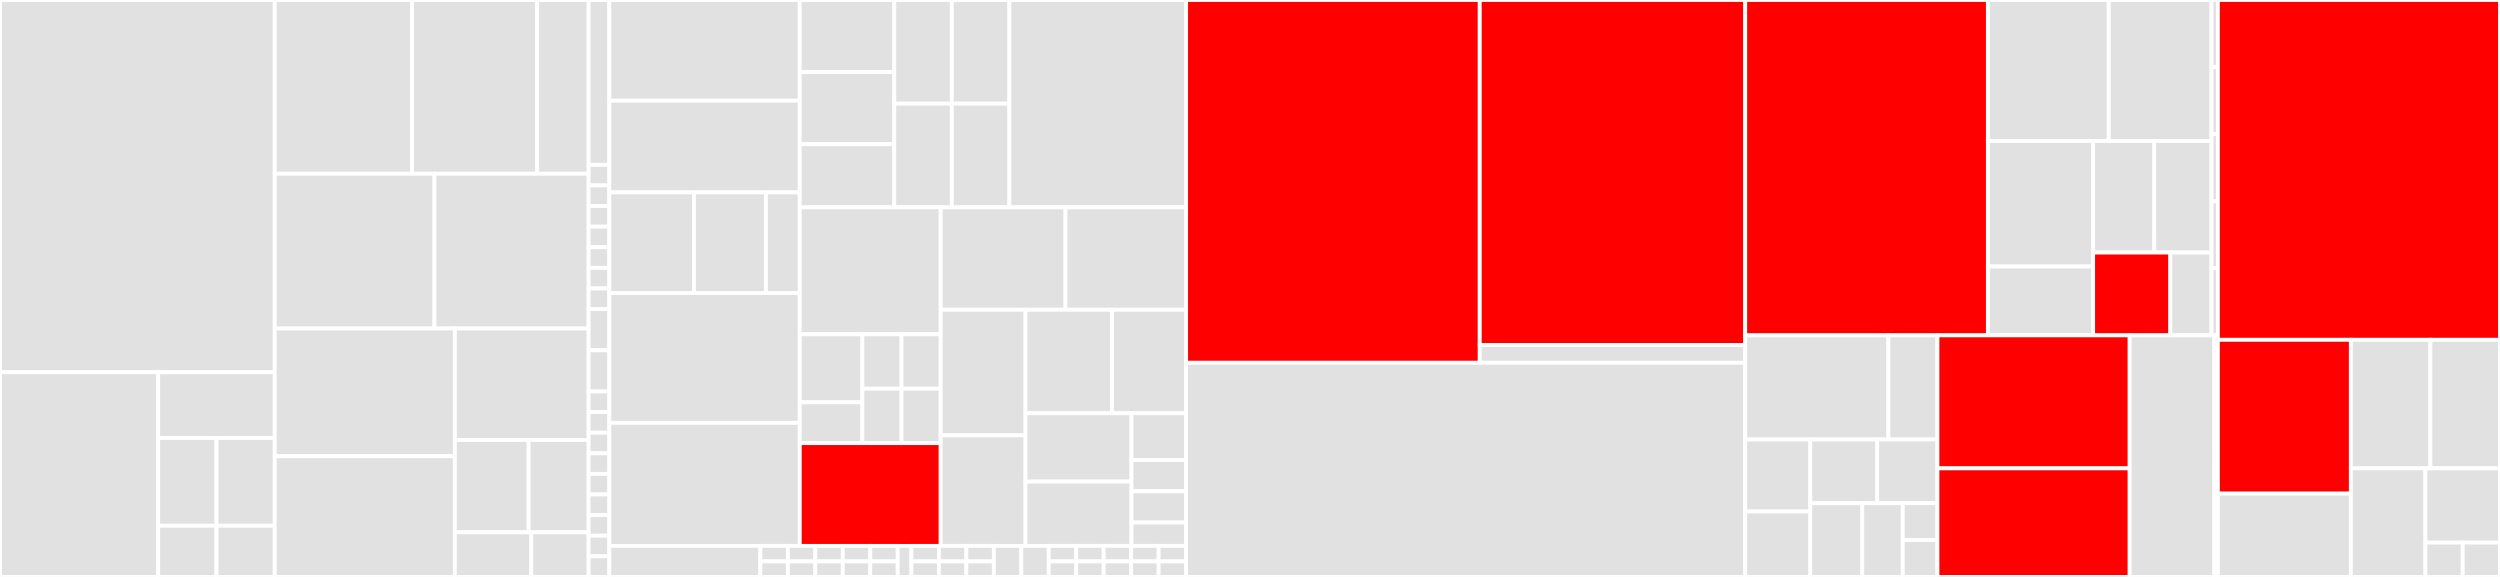 <svg baseProfile="full" width="650" height="150" viewBox="0 0 650 150" version="1.1"
xmlns="http://www.w3.org/2000/svg" xmlns:ev="http://www.w3.org/2001/xml-events"
xmlns:xlink="http://www.w3.org/1999/xlink">

<rect x="0" y="0" width="650" height="150" fill="#333333" stroke="none"/>

<style>rect.s{mask:url(#mask);}</style>
<defs>
  <pattern id="white" width="4" height="4" patternUnits="userSpaceOnUse" patternTransform="rotate(45)">
    <rect width="2" height="2" transform="translate(0,0)" fill="white"></rect>
  </pattern>
  <mask id="mask">
    <rect x="0" y="0" width="100%" height="100%" fill="url(#white)"></rect>
  </mask>
</defs>

<rect x="0" y="0" width="71.433" height="96.774" fill="#e1e1e1" stroke="white" stroke-width="1" class=" tooltipped" data-content="cpp/cpp_odbc/Library/src/level2/level1_connector.cpp"><title>cpp/cpp_odbc/Library/src/level2/level1_connector.cpp</title></rect>
<rect x="0" y="96.774" width="41.128" height="53.226" fill="#e1e1e1" stroke="white" stroke-width="1" class=" tooltipped" data-content="cpp/cpp_odbc/Library/src/level2/api.cpp"><title>cpp/cpp_odbc/Library/src/level2/api.cpp</title></rect>
<rect x="41.128" y="96.774" width="30.305" height="17.108" fill="#e1e1e1" stroke="white" stroke-width="1" class=" tooltipped" data-content="cpp/cpp_odbc/Library/src/level2/handles.cpp"><title>cpp/cpp_odbc/Library/src/level2/handles.cpp</title></rect>
<rect x="41.128" y="113.882" width="15.152" height="22.811" fill="#e1e1e1" stroke="white" stroke-width="1" class=" tooltipped" data-content="cpp/cpp_odbc/Library/src/level2/string_buffer.cpp"><title>cpp/cpp_odbc/Library/src/level2/string_buffer.cpp</title></rect>
<rect x="56.28" y="113.882" width="15.152" height="22.811" fill="#e1e1e1" stroke="white" stroke-width="1" class=" tooltipped" data-content="cpp/cpp_odbc/Library/src/level2/u16string_buffer.cpp"><title>cpp/cpp_odbc/Library/src/level2/u16string_buffer.cpp</title></rect>
<rect x="41.128" y="136.694" width="15.152" height="13.306" fill="#e1e1e1" stroke="white" stroke-width="1" class=" tooltipped" data-content="cpp/cpp_odbc/Library/src/level2/input_u16string_buffer.cpp"><title>cpp/cpp_odbc/Library/src/level2/input_u16string_buffer.cpp</title></rect>
<rect x="56.28" y="136.694" width="15.152" height="13.306" fill="#e1e1e1" stroke="white" stroke-width="1" class=" tooltipped" data-content="cpp/cpp_odbc/Library/src/level2/input_string_buffer.cpp"><title>cpp/cpp_odbc/Library/src/level2/input_string_buffer.cpp</title></rect>
<rect x="71.433" y="0" width="35.704" height="45.176" fill="#e1e1e1" stroke="white" stroke-width="1" class=" tooltipped" data-content="cpp/cpp_odbc/Library/src/level3/raii_statement.cpp"><title>cpp/cpp_odbc/Library/src/level3/raii_statement.cpp</title></rect>
<rect x="107.137" y="0" width="32.517" height="45.176" fill="#e1e1e1" stroke="white" stroke-width="1" class=" tooltipped" data-content="cpp/cpp_odbc/Library/src/level3/raii_connection.cpp"><title>cpp/cpp_odbc/Library/src/level3/raii_connection.cpp</title></rect>
<rect x="139.654" y="0" width="13.389" height="45.176" fill="#e1e1e1" stroke="white" stroke-width="1" class=" tooltipped" data-content="cpp/cpp_odbc/Library/src/level3/raii_environment.cpp"><title>cpp/cpp_odbc/Library/src/level3/raii_environment.cpp</title></rect>
<rect x="71.433" y="45.176" width="41.521" height="40.235" fill="#e1e1e1" stroke="white" stroke-width="1" class=" tooltipped" data-content="cpp/cpp_odbc/Library/src/level1/api.cpp"><title>cpp/cpp_odbc/Library/src/level1/api.cpp</title></rect>
<rect x="112.954" y="45.176" width="40.089" height="40.235" fill="#e1e1e1" stroke="white" stroke-width="1" class=" tooltipped" data-content="cpp/cpp_odbc/Library/src/level1/unixodbc_backend.cpp"><title>cpp/cpp_odbc/Library/src/level1/unixodbc_backend.cpp</title></rect>
<rect x="71.433" y="85.412" width="46.825" height="33.217" fill="#e1e1e1" stroke="white" stroke-width="1" class=" tooltipped" data-content="cpp/cpp_odbc/Library/src/column_description.cpp"><title>cpp/cpp_odbc/Library/src/column_description.cpp</title></rect>
<rect x="71.433" y="118.629" width="46.825" height="31.371" fill="#e1e1e1" stroke="white" stroke-width="1" class=" tooltipped" data-content="cpp/cpp_odbc/Library/src/statement.cpp"><title>cpp/cpp_odbc/Library/src/statement.cpp</title></rect>
<rect x="118.258" y="85.412" width="34.785" height="28.982" fill="#e1e1e1" stroke="white" stroke-width="1" class=" tooltipped" data-content="cpp/cpp_odbc/Library/src/multi_value_buffer.cpp"><title>cpp/cpp_odbc/Library/src/multi_value_buffer.cpp</title></rect>
<rect x="118.258" y="114.394" width="19.192" height="24.014" fill="#e1e1e1" stroke="white" stroke-width="1" class=" tooltipped" data-content="cpp/cpp_odbc/Library/src/connection.cpp"><title>cpp/cpp_odbc/Library/src/connection.cpp</title></rect>
<rect x="137.45" y="114.394" width="15.593" height="24.014" fill="#e1e1e1" stroke="white" stroke-width="1" class=" tooltipped" data-content="cpp/cpp_odbc/Library/src/error.cpp"><title>cpp/cpp_odbc/Library/src/error.cpp</title></rect>
<rect x="118.258" y="138.407" width="19.877" height="11.593" fill="#e1e1e1" stroke="white" stroke-width="1" class=" tooltipped" data-content="cpp/cpp_odbc/Library/src/make_environment.cpp"><title>cpp/cpp_odbc/Library/src/make_environment.cpp</title></rect>
<rect x="138.135" y="138.407" width="14.908" height="11.593" fill="#e1e1e1" stroke="white" stroke-width="1" class=" tooltipped" data-content="cpp/cpp_odbc/Library/src/environment.cpp"><title>cpp/cpp_odbc/Library/src/environment.cpp</title></rect>
<rect x="153.043" y="0" width="5.377" height="42.857" fill="#e1e1e1" stroke="white" stroke-width="1" class=" tooltipped" data-content="cpp/cpp_odbc/Library/cpp_odbc/level2/fixed_length_string_buffer.h"><title>cpp/cpp_odbc/Library/cpp_odbc/level2/fixed_length_string_buffer.h</title></rect>
<rect x="153.043" y="42.857" width="5.377" height="5.357" fill="#e1e1e1" stroke="white" stroke-width="1" class=" tooltipped" data-content="cpp/cpp_odbc/Library/cpp_odbc/level2/diagnostic_record.h"><title>cpp/cpp_odbc/Library/cpp_odbc/level2/diagnostic_record.h</title></rect>
<rect x="153.043" y="48.214" width="5.377" height="5.357" fill="#e1e1e1" stroke="white" stroke-width="1" class=" tooltipped" data-content="cpp/cpp_odbc/Library/cpp_odbc/level2/level1_connector.h"><title>cpp/cpp_odbc/Library/cpp_odbc/level2/level1_connector.h</title></rect>
<rect x="153.043" y="53.571" width="5.377" height="5.357" fill="#e1e1e1" stroke="white" stroke-width="1" class=" tooltipped" data-content="cpp/cpp_odbc/Library/cpp_odbc/level2/string_buffer.h"><title>cpp/cpp_odbc/Library/cpp_odbc/level2/string_buffer.h</title></rect>
<rect x="153.043" y="58.929" width="5.377" height="5.357" fill="#e1e1e1" stroke="white" stroke-width="1" class=" tooltipped" data-content="cpp/cpp_odbc/Library/cpp_odbc/level2/api.h"><title>cpp/cpp_odbc/Library/cpp_odbc/level2/api.h</title></rect>
<rect x="153.043" y="64.286" width="5.377" height="5.357" fill="#e1e1e1" stroke="white" stroke-width="1" class=" tooltipped" data-content="cpp/cpp_odbc/Library/cpp_odbc/level2/u16string_buffer.h"><title>cpp/cpp_odbc/Library/cpp_odbc/level2/u16string_buffer.h</title></rect>
<rect x="153.043" y="69.643" width="5.377" height="5.357" fill="#e1e1e1" stroke="white" stroke-width="1" class=" tooltipped" data-content="cpp/cpp_odbc/Library/cpp_odbc/level2/input_u16string_buffer.h"><title>cpp/cpp_odbc/Library/cpp_odbc/level2/input_u16string_buffer.h</title></rect>
<rect x="153.043" y="75" width="5.377" height="5.357" fill="#e1e1e1" stroke="white" stroke-width="1" class=" tooltipped" data-content="cpp/cpp_odbc/Library/cpp_odbc/level2/input_string_buffer.h"><title>cpp/cpp_odbc/Library/cpp_odbc/level2/input_string_buffer.h</title></rect>
<rect x="153.043" y="80.357" width="5.377" height="10.714" fill="#e1e1e1" stroke="white" stroke-width="1" class=" tooltipped" data-content="cpp/cpp_odbc/Library/cpp_odbc/level1/unixodbc_backend.h"><title>cpp/cpp_odbc/Library/cpp_odbc/level1/unixodbc_backend.h</title></rect>
<rect x="153.043" y="91.071" width="5.377" height="10.714" fill="#e1e1e1" stroke="white" stroke-width="1" class=" tooltipped" data-content="cpp/cpp_odbc/Library/cpp_odbc/level1/unixodbc_backend_debug.h"><title>cpp/cpp_odbc/Library/cpp_odbc/level1/unixodbc_backend_debug.h</title></rect>
<rect x="153.043" y="101.786" width="5.377" height="5.357" fill="#e1e1e1" stroke="white" stroke-width="1" class=" tooltipped" data-content="cpp/cpp_odbc/Library/cpp_odbc/level1/api.h"><title>cpp/cpp_odbc/Library/cpp_odbc/level1/api.h</title></rect>
<rect x="153.043" y="107.143" width="5.377" height="5.357" fill="#e1e1e1" stroke="white" stroke-width="1" class=" tooltipped" data-content="cpp/cpp_odbc/Library/cpp_odbc/multi_value_buffer.h"><title>cpp/cpp_odbc/Library/cpp_odbc/multi_value_buffer.h</title></rect>
<rect x="153.043" y="112.5" width="5.377" height="5.357" fill="#e1e1e1" stroke="white" stroke-width="1" class=" tooltipped" data-content="cpp/cpp_odbc/Library/cpp_odbc/error.h"><title>cpp/cpp_odbc/Library/cpp_odbc/error.h</title></rect>
<rect x="153.043" y="117.857" width="5.377" height="5.357" fill="#e1e1e1" stroke="white" stroke-width="1" class=" tooltipped" data-content="cpp/cpp_odbc/Library/cpp_odbc/credentials.h"><title>cpp/cpp_odbc/Library/cpp_odbc/credentials.h</title></rect>
<rect x="153.043" y="123.214" width="5.377" height="5.357" fill="#e1e1e1" stroke="white" stroke-width="1" class=" tooltipped" data-content="cpp/cpp_odbc/Library/cpp_odbc/level3/raii_environment.h"><title>cpp/cpp_odbc/Library/cpp_odbc/level3/raii_environment.h</title></rect>
<rect x="153.043" y="128.571" width="5.377" height="5.357" fill="#e1e1e1" stroke="white" stroke-width="1" class=" tooltipped" data-content="cpp/cpp_odbc/Library/cpp_odbc/connection.h"><title>cpp/cpp_odbc/Library/cpp_odbc/connection.h</title></rect>
<rect x="153.043" y="133.929" width="5.377" height="5.357" fill="#e1e1e1" stroke="white" stroke-width="1" class=" tooltipped" data-content="cpp/cpp_odbc/Library/cpp_odbc/environment.h"><title>cpp/cpp_odbc/Library/cpp_odbc/environment.h</title></rect>
<rect x="153.043" y="139.286" width="5.377" height="5.357" fill="#e1e1e1" stroke="white" stroke-width="1" class=" tooltipped" data-content="cpp/cpp_odbc/Library/cpp_odbc/statement.h"><title>cpp/cpp_odbc/Library/cpp_odbc/statement.h</title></rect>
<rect x="153.043" y="144.643" width="5.377" height="5.357" fill="#e1e1e1" stroke="white" stroke-width="1" class=" tooltipped" data-content="cpp/cpp_odbc/Library/cpp_odbc/column_description.h"><title>cpp/cpp_odbc/Library/cpp_odbc/column_description.h</title></rect>
<rect x="158.419" y="0" width="49.517" height="26.176" fill="#e1e1e1" stroke="white" stroke-width="1" class=" tooltipped" data-content="cpp/turbodbc/Library/src/result_sets/bound_result_set.cpp"><title>cpp/turbodbc/Library/src/result_sets/bound_result_set.cpp</title></rect>
<rect x="158.419" y="26.176" width="49.517" height="23.849" fill="#e1e1e1" stroke="white" stroke-width="1" class=" tooltipped" data-content="cpp/turbodbc/Library/src/result_sets/double_buffered_result_set.cpp"><title>cpp/turbodbc/Library/src/result_sets/double_buffered_result_set.cpp</title></rect>
<rect x="158.419" y="50.026" width="22.007" height="26.176" fill="#e1e1e1" stroke="white" stroke-width="1" class=" tooltipped" data-content="cpp/turbodbc/Library/src/result_sets/row_based_result_set.cpp"><title>cpp/turbodbc/Library/src/result_sets/row_based_result_set.cpp</title></rect>
<rect x="180.427" y="50.026" width="18.706" height="26.176" fill="#e1e1e1" stroke="white" stroke-width="1" class=" tooltipped" data-content="cpp/turbodbc/Library/src/result_sets/field_result_set.cpp"><title>cpp/turbodbc/Library/src/result_sets/field_result_set.cpp</title></rect>
<rect x="199.133" y="50.026" width="8.803" height="26.176" fill="#e1e1e1" stroke="white" stroke-width="1" class=" tooltipped" data-content="cpp/turbodbc/Library/src/result_sets/result_set.cpp"><title>cpp/turbodbc/Library/src/result_sets/result_set.cpp</title></rect>
<rect x="158.419" y="76.202" width="49.517" height="33.738" fill="#e1e1e1" stroke="white" stroke-width="1" class=" tooltipped" data-content="cpp/turbodbc/Library/src/parameter_sets/set_field.cpp"><title>cpp/turbodbc/Library/src/parameter_sets/set_field.cpp</title></rect>
<rect x="158.419" y="109.94" width="49.517" height="31.993" fill="#e1e1e1" stroke="white" stroke-width="1" class=" tooltipped" data-content="cpp/turbodbc/Library/src/parameter_sets/bound_parameter_set.cpp"><title>cpp/turbodbc/Library/src/parameter_sets/bound_parameter_set.cpp</title></rect>
<rect x="207.936" y="0" width="24.579" height="18.75" fill="#e1e1e1" stroke="white" stroke-width="1" class=" tooltipped" data-content="cpp/turbodbc/Library/src/descriptions/string_description.cpp"><title>cpp/turbodbc/Library/src/descriptions/string_description.cpp</title></rect>
<rect x="207.936" y="18.75" width="24.579" height="18.75" fill="#e1e1e1" stroke="white" stroke-width="1" class=" tooltipped" data-content="cpp/turbodbc/Library/src/descriptions/unicode_description.cpp"><title>cpp/turbodbc/Library/src/descriptions/unicode_description.cpp</title></rect>
<rect x="207.936" y="37.5" width="24.579" height="16.406" fill="#e1e1e1" stroke="white" stroke-width="1" class=" tooltipped" data-content="cpp/turbodbc/Library/src/descriptions/timestamp_description.cpp"><title>cpp/turbodbc/Library/src/descriptions/timestamp_description.cpp</title></rect>
<rect x="232.515" y="0" width="14.961" height="26.953" fill="#e1e1e1" stroke="white" stroke-width="1" class=" tooltipped" data-content="cpp/turbodbc/Library/src/descriptions/boolean_description.cpp"><title>cpp/turbodbc/Library/src/descriptions/boolean_description.cpp</title></rect>
<rect x="247.476" y="0" width="14.961" height="26.953" fill="#e1e1e1" stroke="white" stroke-width="1" class=" tooltipped" data-content="cpp/turbodbc/Library/src/descriptions/integer_description.cpp"><title>cpp/turbodbc/Library/src/descriptions/integer_description.cpp</title></rect>
<rect x="232.515" y="26.953" width="14.961" height="26.953" fill="#e1e1e1" stroke="white" stroke-width="1" class=" tooltipped" data-content="cpp/turbodbc/Library/src/descriptions/floating_point_description.cpp"><title>cpp/turbodbc/Library/src/descriptions/floating_point_description.cpp</title></rect>
<rect x="247.476" y="26.953" width="14.961" height="26.953" fill="#e1e1e1" stroke="white" stroke-width="1" class=" tooltipped" data-content="cpp/turbodbc/Library/src/descriptions/date_description.cpp"><title>cpp/turbodbc/Library/src/descriptions/date_description.cpp</title></rect>
<rect x="262.438" y="0" width="45.952" height="53.906" fill="#e1e1e1" stroke="white" stroke-width="1" class=" tooltipped" data-content="cpp/turbodbc/Library/src/make_description.cpp"><title>cpp/turbodbc/Library/src/make_description.cpp</title></rect>
<rect x="207.936" y="53.906" width="36.648" height="33.01" fill="#e1e1e1" stroke="white" stroke-width="1" class=" tooltipped" data-content="cpp/turbodbc/Library/src/time_helpers.cpp"><title>cpp/turbodbc/Library/src/time_helpers.cpp</title></rect>
<rect x="207.936" y="86.916" width="16.288" height="17.684" fill="#e1e1e1" stroke="white" stroke-width="1" class=" tooltipped" data-content="cpp/turbodbc/Library/src/field_translators/timestamp_translator.cpp"><title>cpp/turbodbc/Library/src/field_translators/timestamp_translator.cpp</title></rect>
<rect x="207.936" y="104.6" width="16.288" height="10.61" fill="#e1e1e1" stroke="white" stroke-width="1" class=" tooltipped" data-content="cpp/turbodbc/Library/src/field_translators/date_translator.cpp"><title>cpp/turbodbc/Library/src/field_translators/date_translator.cpp</title></rect>
<rect x="224.224" y="86.916" width="10.18" height="14.147" fill="#e1e1e1" stroke="white" stroke-width="1" class=" tooltipped" data-content="cpp/turbodbc/Library/src/field_translators/boolean_translator.cpp"><title>cpp/turbodbc/Library/src/field_translators/boolean_translator.cpp</title></rect>
<rect x="234.404" y="86.916" width="10.18" height="14.147" fill="#e1e1e1" stroke="white" stroke-width="1" class=" tooltipped" data-content="cpp/turbodbc/Library/src/field_translators/string_translator.cpp"><title>cpp/turbodbc/Library/src/field_translators/string_translator.cpp</title></rect>
<rect x="224.224" y="101.064" width="10.18" height="14.147" fill="#e1e1e1" stroke="white" stroke-width="1" class=" tooltipped" data-content="cpp/turbodbc/Library/src/field_translators/int64_translator.cpp"><title>cpp/turbodbc/Library/src/field_translators/int64_translator.cpp</title></rect>
<rect x="234.404" y="101.064" width="10.18" height="14.147" fill="#e1e1e1" stroke="white" stroke-width="1" class=" tooltipped" data-content="cpp/turbodbc/Library/src/field_translators/float64_translator.cpp"><title>cpp/turbodbc/Library/src/field_translators/float64_translator.cpp</title></rect>
<rect x="207.936" y="115.211" width="36.648" height="26.723" fill="red" stroke="white" stroke-width="1" class=" tooltipped" data-content="cpp/turbodbc/Library/src/cursor.cpp"><title>cpp/turbodbc/Library/src/cursor.cpp</title></rect>
<rect x="244.584" y="53.906" width="32.444" height="26.634" fill="#e1e1e1" stroke="white" stroke-width="1" class=" tooltipped" data-content="cpp/turbodbc/Library/src/parameter.cpp"><title>cpp/turbodbc/Library/src/parameter.cpp</title></rect>
<rect x="277.028" y="53.906" width="31.362" height="26.634" fill="#e1e1e1" stroke="white" stroke-width="1" class=" tooltipped" data-content="cpp/turbodbc/Library/src/command.cpp"><title>cpp/turbodbc/Library/src/command.cpp</title></rect>
<rect x="244.584" y="80.54" width="22.051" height="32.656" fill="#e1e1e1" stroke="white" stroke-width="1" class=" tooltipped" data-content="cpp/turbodbc/Library/src/buffer_size.cpp"><title>cpp/turbodbc/Library/src/buffer_size.cpp</title></rect>
<rect x="244.584" y="113.196" width="22.051" height="28.737" fill="#e1e1e1" stroke="white" stroke-width="1" class=" tooltipped" data-content="cpp/turbodbc/Library/src/connection.cpp"><title>cpp/turbodbc/Library/src/connection.cpp</title></rect>
<rect x="266.634" y="80.54" width="22.484" height="26.903" fill="#e1e1e1" stroke="white" stroke-width="1" class=" tooltipped" data-content="cpp/turbodbc/Library/src/description.cpp"><title>cpp/turbodbc/Library/src/description.cpp</title></rect>
<rect x="289.118" y="80.54" width="19.272" height="26.903" fill="#e1e1e1" stroke="white" stroke-width="1" class=" tooltipped" data-content="cpp/turbodbc/Library/src/configuration.cpp"><title>cpp/turbodbc/Library/src/configuration.cpp</title></rect>
<rect x="266.634" y="107.443" width="27.559" height="17.768" fill="#e1e1e1" stroke="white" stroke-width="1" class=" tooltipped" data-content="cpp/turbodbc/Library/src/column.cpp"><title>cpp/turbodbc/Library/src/column.cpp</title></rect>
<rect x="266.634" y="125.211" width="27.559" height="16.723" fill="#e1e1e1" stroke="white" stroke-width="1" class=" tooltipped" data-content="cpp/turbodbc/Library/src/make_field_translator.cpp"><title>cpp/turbodbc/Library/src/make_field_translator.cpp</title></rect>
<rect x="294.193" y="107.443" width="14.197" height="12.173" fill="#e1e1e1" stroke="white" stroke-width="1" class=" tooltipped" data-content="cpp/turbodbc/Library/src/field_translator.cpp"><title>cpp/turbodbc/Library/src/field_translator.cpp</title></rect>
<rect x="294.193" y="119.616" width="14.197" height="8.115" fill="#e1e1e1" stroke="white" stroke-width="1" class=" tooltipped" data-content="cpp/turbodbc/Library/src/string_helpers.cpp"><title>cpp/turbodbc/Library/src/string_helpers.cpp</title></rect>
<rect x="294.193" y="127.731" width="14.197" height="8.115" fill="#e1e1e1" stroke="white" stroke-width="1" class=" tooltipped" data-content="cpp/turbodbc/Library/src/errors.cpp"><title>cpp/turbodbc/Library/src/errors.cpp</title></rect>
<rect x="294.193" y="135.847" width="14.197" height="6.087" fill="#e1e1e1" stroke="white" stroke-width="1" class=" tooltipped" data-content="cpp/turbodbc/Library/src/connect.cpp"><title>cpp/turbodbc/Library/src/connect.cpp</title></rect>
<rect x="158.419" y="141.933" width="39.278" height="8.067" fill="#e1e1e1" stroke="white" stroke-width="1" class=" tooltipped" data-content="cpp/turbodbc/Library/turbodbc/result_sets/double_buffered_result_set.h"><title>cpp/turbodbc/Library/turbodbc/result_sets/double_buffered_result_set.h</title></rect>
<rect x="197.697" y="141.933" width="7.141" height="4.033" fill="#e1e1e1" stroke="white" stroke-width="1" class=" tooltipped" data-content="cpp/turbodbc/Library/turbodbc/result_sets/bound_result_set.h"><title>cpp/turbodbc/Library/turbodbc/result_sets/bound_result_set.h</title></rect>
<rect x="197.697" y="145.967" width="7.141" height="4.033" fill="#e1e1e1" stroke="white" stroke-width="1" class=" tooltipped" data-content="cpp/turbodbc/Library/turbodbc/result_sets/row_based_result_set.h"><title>cpp/turbodbc/Library/turbodbc/result_sets/row_based_result_set.h</title></rect>
<rect x="204.839" y="141.933" width="7.141" height="4.033" fill="#e1e1e1" stroke="white" stroke-width="1" class=" tooltipped" data-content="cpp/turbodbc/Library/turbodbc/result_sets/result_set.h"><title>cpp/turbodbc/Library/turbodbc/result_sets/result_set.h</title></rect>
<rect x="204.839" y="145.967" width="7.141" height="4.033" fill="#e1e1e1" stroke="white" stroke-width="1" class=" tooltipped" data-content="cpp/turbodbc/Library/turbodbc/result_sets/field_result_set.h"><title>cpp/turbodbc/Library/turbodbc/result_sets/field_result_set.h</title></rect>
<rect x="211.98" y="141.933" width="7.141" height="4.033" fill="#e1e1e1" stroke="white" stroke-width="1" class=" tooltipped" data-content="cpp/turbodbc/Library/turbodbc/descriptions/floating_point_description.h"><title>cpp/turbodbc/Library/turbodbc/descriptions/floating_point_description.h</title></rect>
<rect x="211.98" y="145.967" width="7.141" height="4.033" fill="#e1e1e1" stroke="white" stroke-width="1" class=" tooltipped" data-content="cpp/turbodbc/Library/turbodbc/descriptions/integer_description.h"><title>cpp/turbodbc/Library/turbodbc/descriptions/integer_description.h</title></rect>
<rect x="219.122" y="141.933" width="7.141" height="4.033" fill="#e1e1e1" stroke="white" stroke-width="1" class=" tooltipped" data-content="cpp/turbodbc/Library/turbodbc/descriptions/date_description.h"><title>cpp/turbodbc/Library/turbodbc/descriptions/date_description.h</title></rect>
<rect x="219.122" y="145.967" width="7.141" height="4.033" fill="#e1e1e1" stroke="white" stroke-width="1" class=" tooltipped" data-content="cpp/turbodbc/Library/turbodbc/descriptions/timestamp_description.h"><title>cpp/turbodbc/Library/turbodbc/descriptions/timestamp_description.h</title></rect>
<rect x="226.263" y="141.933" width="7.141" height="4.033" fill="#e1e1e1" stroke="white" stroke-width="1" class=" tooltipped" data-content="cpp/turbodbc/Library/turbodbc/descriptions/boolean_description.h"><title>cpp/turbodbc/Library/turbodbc/descriptions/boolean_description.h</title></rect>
<rect x="226.263" y="145.967" width="7.141" height="4.033" fill="#e1e1e1" stroke="white" stroke-width="1" class=" tooltipped" data-content="cpp/turbodbc/Library/turbodbc/descriptions/string_description.h"><title>cpp/turbodbc/Library/turbodbc/descriptions/string_description.h</title></rect>
<rect x="233.405" y="141.933" width="3.571" height="8.067" fill="#e1e1e1" stroke="white" stroke-width="1" class=" tooltipped" data-content="cpp/turbodbc/Library/turbodbc/descriptions/unicode_description.h"><title>cpp/turbodbc/Library/turbodbc/descriptions/unicode_description.h</title></rect>
<rect x="236.975" y="141.933" width="7.141" height="4.033" fill="#e1e1e1" stroke="white" stroke-width="1" class=" tooltipped" data-content="cpp/turbodbc/Library/turbodbc/field_translators/boolean_translator.h"><title>cpp/turbodbc/Library/turbodbc/field_translators/boolean_translator.h</title></rect>
<rect x="236.975" y="145.967" width="7.141" height="4.033" fill="#e1e1e1" stroke="white" stroke-width="1" class=" tooltipped" data-content="cpp/turbodbc/Library/turbodbc/field_translators/string_translator.h"><title>cpp/turbodbc/Library/turbodbc/field_translators/string_translator.h</title></rect>
<rect x="244.117" y="141.933" width="7.141" height="4.033" fill="#e1e1e1" stroke="white" stroke-width="1" class=" tooltipped" data-content="cpp/turbodbc/Library/turbodbc/field_translators/timestamp_translator.h"><title>cpp/turbodbc/Library/turbodbc/field_translators/timestamp_translator.h</title></rect>
<rect x="244.117" y="145.967" width="7.141" height="4.033" fill="#e1e1e1" stroke="white" stroke-width="1" class=" tooltipped" data-content="cpp/turbodbc/Library/turbodbc/field_translators/int64_translator.h"><title>cpp/turbodbc/Library/turbodbc/field_translators/int64_translator.h</title></rect>
<rect x="251.258" y="141.933" width="7.141" height="4.033" fill="#e1e1e1" stroke="white" stroke-width="1" class=" tooltipped" data-content="cpp/turbodbc/Library/turbodbc/field_translators/float64_translator.h"><title>cpp/turbodbc/Library/turbodbc/field_translators/float64_translator.h</title></rect>
<rect x="251.258" y="145.967" width="7.141" height="4.033" fill="#e1e1e1" stroke="white" stroke-width="1" class=" tooltipped" data-content="cpp/turbodbc/Library/turbodbc/field_translators/date_translator.h"><title>cpp/turbodbc/Library/turbodbc/field_translators/date_translator.h</title></rect>
<rect x="258.4" y="141.933" width="7.141" height="8.067" fill="#e1e1e1" stroke="white" stroke-width="1" class=" tooltipped" data-content="cpp/turbodbc/Library/turbodbc/buffer_size.h"><title>cpp/turbodbc/Library/turbodbc/buffer_size.h</title></rect>
<rect x="265.541" y="141.933" width="7.141" height="8.067" fill="#e1e1e1" stroke="white" stroke-width="1" class=" tooltipped" data-content="cpp/turbodbc/Library/turbodbc/configuration.h"><title>cpp/turbodbc/Library/turbodbc/configuration.h</title></rect>
<rect x="272.683" y="141.933" width="7.141" height="4.033" fill="#e1e1e1" stroke="white" stroke-width="1" class=" tooltipped" data-content="cpp/turbodbc/Library/turbodbc/parameter_sets/bound_parameter_set.h"><title>cpp/turbodbc/Library/turbodbc/parameter_sets/bound_parameter_set.h</title></rect>
<rect x="272.683" y="145.967" width="7.141" height="4.033" fill="#e1e1e1" stroke="white" stroke-width="1" class=" tooltipped" data-content="cpp/turbodbc/Library/turbodbc/parameter_sets/field_parameter_set.h"><title>cpp/turbodbc/Library/turbodbc/parameter_sets/field_parameter_set.h</title></rect>
<rect x="279.824" y="141.933" width="7.141" height="4.033" fill="#e1e1e1" stroke="white" stroke-width="1" class=" tooltipped" data-content="cpp/turbodbc/Library/turbodbc/errors.h"><title>cpp/turbodbc/Library/turbodbc/errors.h</title></rect>
<rect x="279.824" y="145.967" width="7.141" height="4.033" fill="#e1e1e1" stroke="white" stroke-width="1" class=" tooltipped" data-content="cpp/turbodbc/Library/turbodbc/cursor.h"><title>cpp/turbodbc/Library/turbodbc/cursor.h</title></rect>
<rect x="286.966" y="141.933" width="7.141" height="4.033" fill="#e1e1e1" stroke="white" stroke-width="1" class=" tooltipped" data-content="cpp/turbodbc/Library/turbodbc/field_translator.h"><title>cpp/turbodbc/Library/turbodbc/field_translator.h</title></rect>
<rect x="286.966" y="145.967" width="7.141" height="4.033" fill="#e1e1e1" stroke="white" stroke-width="1" class=" tooltipped" data-content="cpp/turbodbc/Library/turbodbc/column.h"><title>cpp/turbodbc/Library/turbodbc/column.h</title></rect>
<rect x="294.107" y="141.933" width="7.141" height="4.033" fill="#e1e1e1" stroke="white" stroke-width="1" class=" tooltipped" data-content="cpp/turbodbc/Library/turbodbc/parameter.h"><title>cpp/turbodbc/Library/turbodbc/parameter.h</title></rect>
<rect x="294.107" y="145.967" width="7.141" height="4.033" fill="#e1e1e1" stroke="white" stroke-width="1" class=" tooltipped" data-content="cpp/turbodbc/Library/turbodbc/connection.h"><title>cpp/turbodbc/Library/turbodbc/connection.h</title></rect>
<rect x="301.249" y="141.933" width="7.141" height="4.033" fill="#e1e1e1" stroke="white" stroke-width="1" class=" tooltipped" data-content="cpp/turbodbc/Library/turbodbc/description.h"><title>cpp/turbodbc/Library/turbodbc/description.h</title></rect>
<rect x="301.249" y="145.967" width="7.141" height="4.033" fill="#e1e1e1" stroke="white" stroke-width="1" class=" tooltipped" data-content="cpp/turbodbc/Library/turbodbc/column_info.h"><title>cpp/turbodbc/Library/turbodbc/column_info.h</title></rect>
<rect x="308.39" y="0" width="76.346" height="94.32" fill="red" stroke="white" stroke-width="1" class=" tooltipped" data-content="cpp/turbodbc_arrow/Library/src/set_arrow_parameters.cpp"><title>cpp/turbodbc_arrow/Library/src/set_arrow_parameters.cpp</title></rect>
<rect x="384.735" y="0" width="69.016" height="89.729" fill="red" stroke="white" stroke-width="1" class=" tooltipped" data-content="cpp/turbodbc_arrow/Library/src/arrow_result_set.cpp"><title>cpp/turbodbc_arrow/Library/src/arrow_result_set.cpp</title></rect>
<rect x="384.735" y="89.729" width="69.016" height="4.591" fill="#e1e1e1" stroke="white" stroke-width="1" class=" tooltipped" data-content="cpp/turbodbc_arrow/Library/src/python_bindings.cpp"><title>cpp/turbodbc_arrow/Library/src/python_bindings.cpp</title></rect>
<rect x="308.39" y="94.32" width="145.362" height="55.68" fill="#e1e1e1" stroke="white" stroke-width="1" class=" tooltipped" data-content="cpp/turbodbc_arrow/Test/tests/arrow_result_set_test.cpp"><title>cpp/turbodbc_arrow/Test/tests/arrow_result_set_test.cpp</title></rect>
<rect x="453.752" y="0" width="63.099" height="87.188" fill="red" stroke="white" stroke-width="1" class=" tooltipped" data-content="cpp/turbodbc_numpy/Library/src/set_numpy_parameters.cpp"><title>cpp/turbodbc_numpy/Library/src/set_numpy_parameters.cpp</title></rect>
<rect x="516.851" y="0" width="31.429" height="36.658" fill="#e1e1e1" stroke="white" stroke-width="1" class=" tooltipped" data-content="cpp/turbodbc_numpy/Library/src/datetime_column.cpp"><title>cpp/turbodbc_numpy/Library/src/datetime_column.cpp</title></rect>
<rect x="548.28" y="0" width="26.715" height="36.658" fill="#e1e1e1" stroke="white" stroke-width="1" class=" tooltipped" data-content="cpp/turbodbc_numpy/Library/src/numpy_result_set.cpp"><title>cpp/turbodbc_numpy/Library/src/numpy_result_set.cpp</title></rect>
<rect x="516.851" y="36.658" width="27.362" height="32.633" fill="#e1e1e1" stroke="white" stroke-width="1" class=" tooltipped" data-content="cpp/turbodbc_numpy/Library/src/binary_column.cpp"><title>cpp/turbodbc_numpy/Library/src/binary_column.cpp</title></rect>
<rect x="516.851" y="69.292" width="27.362" height="17.896" fill="#e1e1e1" stroke="white" stroke-width="1" class=" tooltipped" data-content="cpp/turbodbc_numpy/Library/src/make_numpy_array.cpp"><title>cpp/turbodbc_numpy/Library/src/make_numpy_array.cpp</title></rect>
<rect x="544.213" y="36.658" width="15.888" height="29.007" fill="#e1e1e1" stroke="white" stroke-width="1" class=" tooltipped" data-content="cpp/turbodbc_numpy/Library/src/python_bindings.cpp"><title>cpp/turbodbc_numpy/Library/src/python_bindings.cpp</title></rect>
<rect x="560.101" y="36.658" width="14.895" height="29.007" fill="#e1e1e1" stroke="white" stroke-width="1" class=" tooltipped" data-content="cpp/turbodbc_numpy/Library/src/string_column.cpp"><title>cpp/turbodbc_numpy/Library/src/string_column.cpp</title></rect>
<rect x="544.213" y="65.666" width="20.075" height="21.522" fill="red" stroke="white" stroke-width="1" class=" tooltipped" data-content="cpp/turbodbc_numpy/Library/src/unicode_column.cpp"><title>cpp/turbodbc_numpy/Library/src/unicode_column.cpp</title></rect>
<rect x="564.288" y="65.666" width="10.707" height="21.522" fill="#e1e1e1" stroke="white" stroke-width="1" class=" tooltipped" data-content="cpp/turbodbc_numpy/Library/src/masked_column.cpp"><title>cpp/turbodbc_numpy/Library/src/masked_column.cpp</title></rect>
<rect x="574.995" y="0" width="1.652" height="17.438" fill="#e1e1e1" stroke="white" stroke-width="1" class=" tooltipped" data-content="cpp/turbodbc_numpy/Library/turbodbc_numpy/datetime_column.h"><title>cpp/turbodbc_numpy/Library/turbodbc_numpy/datetime_column.h</title></rect>
<rect x="574.995" y="17.438" width="1.652" height="17.438" fill="#e1e1e1" stroke="white" stroke-width="1" class=" tooltipped" data-content="cpp/turbodbc_numpy/Library/turbodbc_numpy/masked_column.h"><title>cpp/turbodbc_numpy/Library/turbodbc_numpy/masked_column.h</title></rect>
<rect x="574.995" y="34.875" width="1.652" height="17.438" fill="#e1e1e1" stroke="white" stroke-width="1" class=" tooltipped" data-content="cpp/turbodbc_numpy/Library/turbodbc_numpy/unicode_column.h"><title>cpp/turbodbc_numpy/Library/turbodbc_numpy/unicode_column.h</title></rect>
<rect x="574.995" y="52.313" width="1.652" height="17.438" fill="#e1e1e1" stroke="white" stroke-width="1" class=" tooltipped" data-content="cpp/turbodbc_numpy/Library/turbodbc_numpy/binary_column.h"><title>cpp/turbodbc_numpy/Library/turbodbc_numpy/binary_column.h</title></rect>
<rect x="574.995" y="69.75" width="1.652" height="17.438" fill="#e1e1e1" stroke="white" stroke-width="1" class=" tooltipped" data-content="cpp/turbodbc_numpy/Library/turbodbc_numpy/string_column.h"><title>cpp/turbodbc_numpy/Library/turbodbc_numpy/string_column.h</title></rect>
<rect x="453.752" y="87.188" width="37.222" height="27.084" fill="#e1e1e1" stroke="white" stroke-width="1" class=" tooltipped" data-content="cpp/turbodbc_python/Library/src/python_bindings/options.cpp"><title>cpp/turbodbc_python/Library/src/python_bindings/options.cpp</title></rect>
<rect x="490.974" y="87.188" width="12.762" height="27.084" fill="#e1e1e1" stroke="white" stroke-width="1" class=" tooltipped" data-content="cpp/turbodbc_python/Library/src/python_bindings/cursor.cpp"><title>cpp/turbodbc_python/Library/src/python_bindings/cursor.cpp</title></rect>
<rect x="453.752" y="114.272" width="16.93" height="18.715" fill="#e1e1e1" stroke="white" stroke-width="1" class=" tooltipped" data-content="cpp/turbodbc_python/Library/src/python_bindings/module.cpp"><title>cpp/turbodbc_python/Library/src/python_bindings/module.cpp</title></rect>
<rect x="453.752" y="132.987" width="16.93" height="17.013" fill="#e1e1e1" stroke="white" stroke-width="1" class=" tooltipped" data-content="cpp/turbodbc_python/Library/src/python_bindings/python_result_set.cpp"><title>cpp/turbodbc_python/Library/src/python_bindings/python_result_set.cpp</title></rect>
<rect x="470.682" y="114.272" width="17.397" height="16.557" fill="#e1e1e1" stroke="white" stroke-width="1" class=" tooltipped" data-content="cpp/turbodbc_python/Library/src/python_bindings/buffer_size.cpp"><title>cpp/turbodbc_python/Library/src/python_bindings/buffer_size.cpp</title></rect>
<rect x="488.078" y="114.272" width="15.657" height="16.557" fill="#e1e1e1" stroke="white" stroke-width="1" class=" tooltipped" data-content="cpp/turbodbc_python/Library/src/python_bindings/python_parameter_set.cpp"><title>cpp/turbodbc_python/Library/src/python_bindings/python_parameter_set.cpp</title></rect>
<rect x="470.682" y="130.829" width="13.522" height="19.171" fill="#e1e1e1" stroke="white" stroke-width="1" class=" tooltipped" data-content="cpp/turbodbc_python/Library/src/python_bindings/connection.cpp"><title>cpp/turbodbc_python/Library/src/python_bindings/connection.cpp</title></rect>
<rect x="484.204" y="130.829" width="10.517" height="19.171" fill="#e1e1e1" stroke="white" stroke-width="1" class=" tooltipped" data-content="cpp/turbodbc_python/Library/src/python_bindings/column_info.cpp"><title>cpp/turbodbc_python/Library/src/python_bindings/column_info.cpp</title></rect>
<rect x="494.721" y="130.829" width="9.015" height="9.586" fill="#e1e1e1" stroke="white" stroke-width="1" class=" tooltipped" data-content="cpp/turbodbc_python/Library/src/python_bindings/connect.cpp"><title>cpp/turbodbc_python/Library/src/python_bindings/connect.cpp</title></rect>
<rect x="494.721" y="140.414" width="9.015" height="9.586" fill="#e1e1e1" stroke="white" stroke-width="1" class=" tooltipped" data-content="cpp/turbodbc_python/Library/src/python_bindings/error.cpp"><title>cpp/turbodbc_python/Library/src/python_bindings/error.cpp</title></rect>
<rect x="503.735" y="87.188" width="49.983" height="34.576" fill="red" stroke="white" stroke-width="1" class=" tooltipped" data-content="cpp/turbodbc_python/Library/src/determine_parameter_type.cpp"><title>cpp/turbodbc_python/Library/src/determine_parameter_type.cpp</title></rect>
<rect x="503.735" y="121.763" width="49.983" height="28.237" fill="red" stroke="white" stroke-width="1" class=" tooltipped" data-content="cpp/turbodbc_python/Library/src/python_result_set.cpp"><title>cpp/turbodbc_python/Library/src/python_result_set.cpp</title></rect>
<rect x="553.719" y="87.188" width="22.011" height="62.812" fill="#e1e1e1" stroke="white" stroke-width="1" class=" tooltipped" data-content="cpp/turbodbc_python/Library/src/python_parameter_set.cpp"><title>cpp/turbodbc_python/Library/src/python_parameter_set.cpp</title></rect>
<rect x="575.73" y="87.188" width="0.917" height="31.406" fill="#e1e1e1" stroke="white" stroke-width="1" class=" tooltipped" data-content="cpp/turbodbc_python/Library/turbodbc_python/python_parameter_set.h"><title>cpp/turbodbc_python/Library/turbodbc_python/python_parameter_set.h</title></rect>
<rect x="575.73" y="118.594" width="0.917" height="31.406" fill="#e1e1e1" stroke="white" stroke-width="1" class=" tooltipped" data-content="cpp/turbodbc_python/Library/turbodbc_python/python_result_set.h"><title>cpp/turbodbc_python/Library/turbodbc_python/python_result_set.h</title></rect>
<rect x="576.647" y="0" width="73.353" height="88.351" fill="red" stroke="white" stroke-width="1" class=" tooltipped" data-content="python/turbodbc/cursor.py"><title>python/turbodbc/cursor.py</title></rect>
<rect x="576.647" y="88.351" width="34.574" height="39.989" fill="red" stroke="white" stroke-width="1" class=" tooltipped" data-content="python/turbodbc/connection.py"><title>python/turbodbc/connection.py</title></rect>
<rect x="576.647" y="128.339" width="34.574" height="21.661" fill="#e1e1e1" stroke="white" stroke-width="1" class=" tooltipped" data-content="python/turbodbc/exceptions.py"><title>python/turbodbc/exceptions.py</title></rect>
<rect x="611.221" y="88.351" width="20.682" height="33.424" fill="#e1e1e1" stroke="white" stroke-width="1" class=" tooltipped" data-content="python/turbodbc/options.py"><title>python/turbodbc/options.py</title></rect>
<rect x="631.903" y="88.351" width="18.097" height="33.424" fill="#e1e1e1" stroke="white" stroke-width="1" class=" tooltipped" data-content="python/turbodbc/connect.py"><title>python/turbodbc/connect.py</title></rect>
<rect x="611.221" y="121.775" width="19.389" height="28.225" fill="#e1e1e1" stroke="white" stroke-width="1" class=" tooltipped" data-content="python/turbodbc/data_types.py"><title>python/turbodbc/data_types.py</title></rect>
<rect x="630.611" y="121.775" width="19.389" height="19.312" fill="#e1e1e1" stroke="white" stroke-width="1" class=" tooltipped" data-content="python/turbodbc/__init__.py"><title>python/turbodbc/__init__.py</title></rect>
<rect x="630.611" y="141.087" width="9.695" height="8.913" fill="#e1e1e1" stroke="white" stroke-width="1" class=" tooltipped" data-content="python/turbodbc/api_constants.py"><title>python/turbodbc/api_constants.py</title></rect>
<rect x="640.305" y="141.087" width="9.695" height="8.913" fill="#e1e1e1" stroke="white" stroke-width="1" class=" tooltipped" data-content="python/turbodbc/constructors.py"><title>python/turbodbc/constructors.py</title></rect>
</svg>